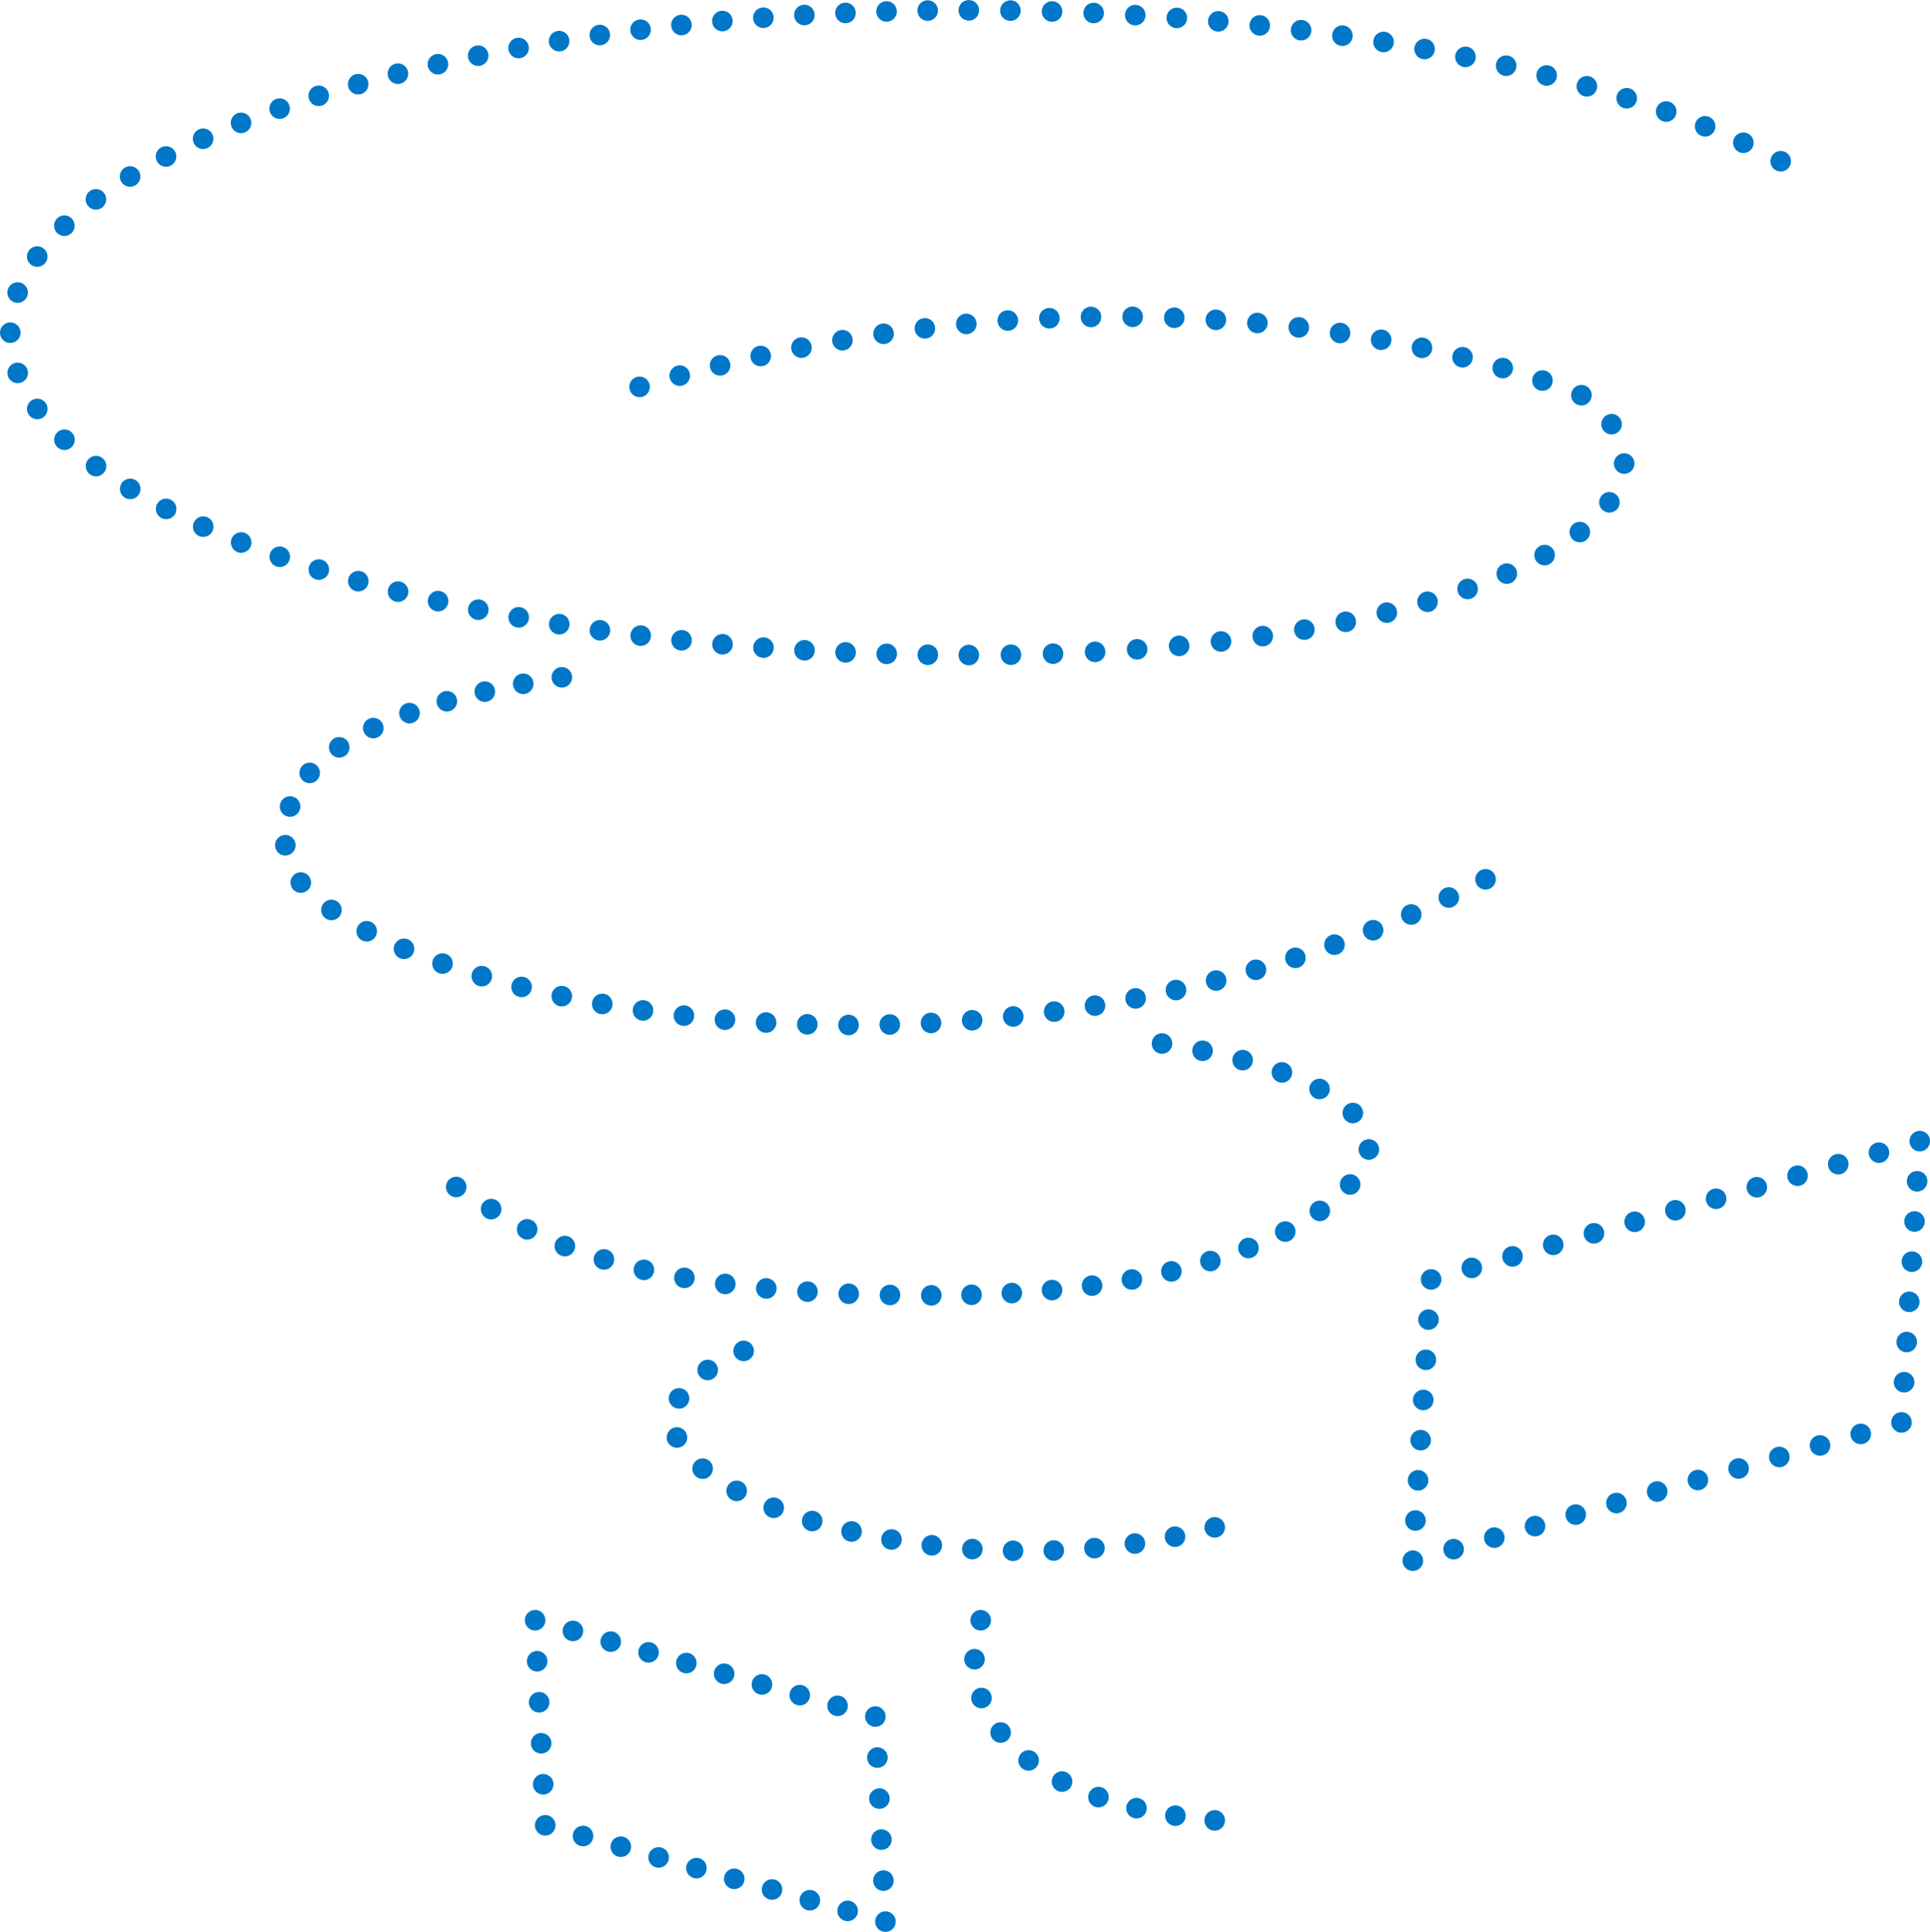 <svg xmlns="http://www.w3.org/2000/svg" xmlns:xlink="http://www.w3.org/1999/xlink" width="168.891" height="169.018" viewBox="0 0 168.891 169.018">
  <defs>
    <clipPath id="clip-path">
      <path id="Path_27669" data-name="Path 27669" d="M0,0H168.891V-169.018H0Z" fill="none"/>
    </clipPath>
  </defs>
  <g id="Group_8649" data-name="Group 8649" transform="translate(0 169.018)">
    <g id="Group_8648" data-name="Group 8648" clip-path="url(#clip-path)">
      <g id="Group_8621" data-name="Group 8621" transform="translate(152.562 -156.531)">
        <path id="Path_27642" data-name="Path 27642" d="M0,0C-14.922-6.871-38.86-11.387-65.96-11.581" fill="none" stroke="#0077c8" stroke-linecap="round" stroke-linejoin="round" stroke-width="1.8" stroke-dasharray="0 3.644"/>
      </g>
      <g id="Group_8622" data-name="Group 8622" transform="translate(81.181 -168.093)">
        <path id="Path_27643" data-name="Path 27643" d="M0,0C-42.887.609-77.445,12.046-80.115,26.39" fill="none" stroke="#0077c8" stroke-linecap="round" stroke-linejoin="round" stroke-width="1.8" stroke-dasharray="0 3.599"/>
      </g>
      <g id="Group_8623" data-name="Group 8623" transform="translate(1.547 -136.393)">
        <path id="Path_27644" data-name="Path 27644" d="M0,0C5.081,13.72,39.466,24.381,81.433,24.678" fill="none" stroke="#0077c8" stroke-linecap="round" stroke-linejoin="round" stroke-width="1.8" stroke-dasharray="0 3.599"/>
      </g>
      <g id="Group_8624" data-name="Group 8624" transform="translate(88.464 -111.737)">
        <path id="Path_27645" data-name="Path 27645" d="M0,0C41.806-.675,60.633-12.809,51.354-21.546" fill="none" stroke="#0077c8" stroke-linecap="round" stroke-linejoin="round" stroke-width="1.8" stroke-dasharray="0 3.685"/>
      </g>
      <g id="Group_8625" data-name="Group 8625" transform="translate(134.979 -135.727)">
        <path id="Path_27646" data-name="Path 27646" d="M0,0C-9.55-3.244-38.423-10.776-77.258.054" fill="none" stroke="#0077c8" stroke-linecap="round" stroke-linejoin="round" stroke-width="1.8" stroke-dasharray="0 3.644"/>
      </g>
      <g id="Group_8626" data-name="Group 8626" transform="translate(155.826 -154.913)">
        <path id="Path_27647" data-name="Path 27647" d="M0,0H0M-71.047-13.2h0M-154.926,15h0m83.879,28.205h0m53.61-22.736h0m-82.42-.729h0" fill="none" stroke="#0077c8" stroke-linecap="round" stroke-linejoin="round" stroke-width="1.8"/>
      </g>
      <g id="Group_8627" data-name="Group 8627" transform="translate(45.785 -109.195)">
        <path id="Path_27648" data-name="Path 27648" d="M0,0C-17.978,3.317-20.416,9.1-20.755,12.413" fill="none" stroke="#0077c8" stroke-linecap="round" stroke-linejoin="round" stroke-width="1.8" stroke-dasharray="0 3.429"/>
      </g>
      <g id="Group_8628" data-name="Group 8628" transform="translate(26.319 -91.805)">
        <path id="Path_27649" data-name="Path 27649" d="M0,0C8.888,10.759,59.961,21.363,102.073.53" fill="none" stroke="#0077c8" stroke-linecap="round" stroke-linejoin="round" stroke-width="1.8" stroke-dasharray="0 3.609"/>
      </g>
      <g id="Group_8629" data-name="Group 8629" transform="translate(49.167 -109.76)">
        <path id="Path_27650" data-name="Path 27650" d="M0,0H0M-24.2,14.691h0m105.031,2.98h0" fill="none" stroke="#0077c8" stroke-linecap="round" stroke-linejoin="round" stroke-width="1.8"/>
      </g>
      <g id="Group_8630" data-name="Group 8630" transform="translate(105.231 -77.089)">
        <path id="Path_27651" data-name="Path 27651" d="M0,0C9.35,1.9,13.113,4.656,14.206,6.893" fill="none" stroke="#0077c8" stroke-linecap="round" stroke-linejoin="round" stroke-width="1.8" stroke-dasharray="0 3.603"/>
      </g>
      <g id="Group_8631" data-name="Group 8631" transform="translate(118.147 -65.392)">
        <path id="Path_27652" data-name="Path 27652" d="M0,0C-3.616,4.058-13.655,9.406-34.887,9.687" fill="none" stroke="#0077c8" stroke-linecap="round" stroke-linejoin="round" stroke-width="1.8" stroke-dasharray="0 3.527"/>
      </g>
      <g id="Group_8632" data-name="Group 8632" transform="translate(77.883 -55.725)">
        <path id="Path_27653" data-name="Path 27653" d="M0,0C-23.5-.427-31.057-5.023-36.437-8.476" fill="none" stroke="#0077c8" stroke-linecap="round" stroke-linejoin="round" stroke-width="1.8" stroke-dasharray="0 3.614"/>
      </g>
      <g id="Group_8633" data-name="Group 8633" transform="translate(101.685 -77.723)">
        <path id="Path_27654" data-name="Path 27654" d="M0,0H0M18.1,9.269h0M-20.187,22.03h0m-41.575-9.479h0" fill="none" stroke="#0077c8" stroke-linecap="round" stroke-linejoin="round" stroke-width="1.8"/>
      </g>
      <g id="Group_8634" data-name="Group 8634" transform="translate(61.931 -49.164)">
        <path id="Path_27655" data-name="Path 27655" d="M0,0C-12.788,8.57,17.452,20.149,42.637,14.208" fill="none" stroke="#0077c8" stroke-linecap="round" stroke-linejoin="round" stroke-width="1.8" stroke-dasharray="0 3.564"/>
      </g>
      <g id="Group_8635" data-name="Group 8635" transform="translate(65.076 -50.831)">
        <path id="Path_27656" data-name="Path 27656" d="M0,0H0M41.22,15.438h0" fill="none" stroke="#0077c8" stroke-linecap="round" stroke-linejoin="round" stroke-width="1.8"/>
      </g>
      <g id="Group_8636" data-name="Group 8636" transform="translate(102.854 -10.167)">
        <path id="Path_27657" data-name="Path 27657" d="M0,0C-14.68-2.255-18.357-9.711-17.449-15.417" fill="none" stroke="#0077c8" stroke-linecap="round" stroke-linejoin="round" stroke-width="1.8" stroke-dasharray="0 3.467"/>
      </g>
      <g id="Group_8637" data-name="Group 8637" transform="translate(106.296 -9.755)">
        <path id="Path_27658" data-name="Path 27658" d="M0,0H0M-20.477-17.511h0" fill="none" stroke="#0077c8" stroke-linecap="round" stroke-linejoin="round" stroke-width="1.8"/>
      </g>
      <g id="Group_8638" data-name="Group 8638" transform="translate(162.832 -43.569)">
        <path id="Path_27659" data-name="Path 27659" d="M0,0-37.415,10.589" fill="none" stroke="#0077c8" stroke-linecap="round" stroke-linejoin="round" stroke-width="1.8" stroke-dasharray="0 3.703"/>
      </g>
      <g id="Group_8639" data-name="Group 8639" transform="translate(123.863 -35.992)">
        <path id="Path_27660" data-name="Path 27660" d="M0,0,1.254-19.335" fill="none" stroke="#0077c8" stroke-linecap="round" stroke-linejoin="round" stroke-width="1.8" stroke-dasharray="0 3.523"/>
      </g>
      <g id="Group_8640" data-name="Group 8640" transform="translate(128.795 -58.093)">
        <path id="Path_27661" data-name="Path 27661" d="M0,0,37.415-10.589" fill="none" stroke="#0077c8" stroke-linecap="round" stroke-linejoin="round" stroke-width="1.8" stroke-dasharray="0 3.703"/>
      </g>
      <g id="Group_8641" data-name="Group 8641" transform="translate(167.763 -65.671)">
        <path id="Path_27662" data-name="Path 27662" d="M0,0-1.254,19.335" fill="none" stroke="#0077c8" stroke-linecap="round" stroke-linejoin="round" stroke-width="1.8" stroke-dasharray="0 3.523"/>
      </g>
      <g id="Group_8642" data-name="Group 8642" transform="translate(123.635 -32.476)">
        <path id="Path_27663" data-name="Path 27663" d="M0,0H0M1.6-24.609h0m42.759-12.1h0M42.76-12.1h0" fill="none" stroke="#0077c8" stroke-linecap="round" stroke-linejoin="round" stroke-width="1.8"/>
      </g>
      <g id="Group_8643" data-name="Group 8643" transform="translate(73.294 -19.776)">
        <path id="Path_27664" data-name="Path 27664" d="M0,0-24.811-7.022" fill="none" stroke="#0077c8" stroke-linecap="round" stroke-linejoin="round" stroke-width="1.8" stroke-dasharray="0 3.438"/>
      </g>
      <g id="Group_8644" data-name="Group 8644" transform="translate(47.005 -23.678)">
        <path id="Path_27665" data-name="Path 27665" d="M0,0,.618,12.558" fill="none" stroke="#0077c8" stroke-linecap="round" stroke-linejoin="round" stroke-width="1.8" stroke-dasharray="0 3.592"/>
      </g>
      <g id="Group_8645" data-name="Group 8645" transform="translate(51.02 -8.39)">
        <path id="Path_27666" data-name="Path 27666" d="M0,0,24.811,7.022" fill="none" stroke="#0077c8" stroke-linecap="round" stroke-linejoin="round" stroke-width="1.8" stroke-dasharray="0 3.438"/>
      </g>
      <g id="Group_8646" data-name="Group 8646" transform="translate(77.308 -4.488)">
        <path id="Path_27667" data-name="Path 27667" d="M0,0-.618-12.558" fill="none" stroke="#0077c8" stroke-linecap="round" stroke-linejoin="round" stroke-width="1.8" stroke-dasharray="0 3.592"/>
      </g>
      <g id="Group_8647" data-name="Group 8647" transform="translate(46.828 -27.266)">
        <path id="Path_27668" data-name="Path 27668" d="M0,0H0M.883,17.94h0m29.774,8.426h0m-.884-17.94h0" fill="none" stroke="#0077c8" stroke-linecap="round" stroke-linejoin="round" stroke-width="1.8"/>
      </g>
    </g>
  </g>
</svg>
